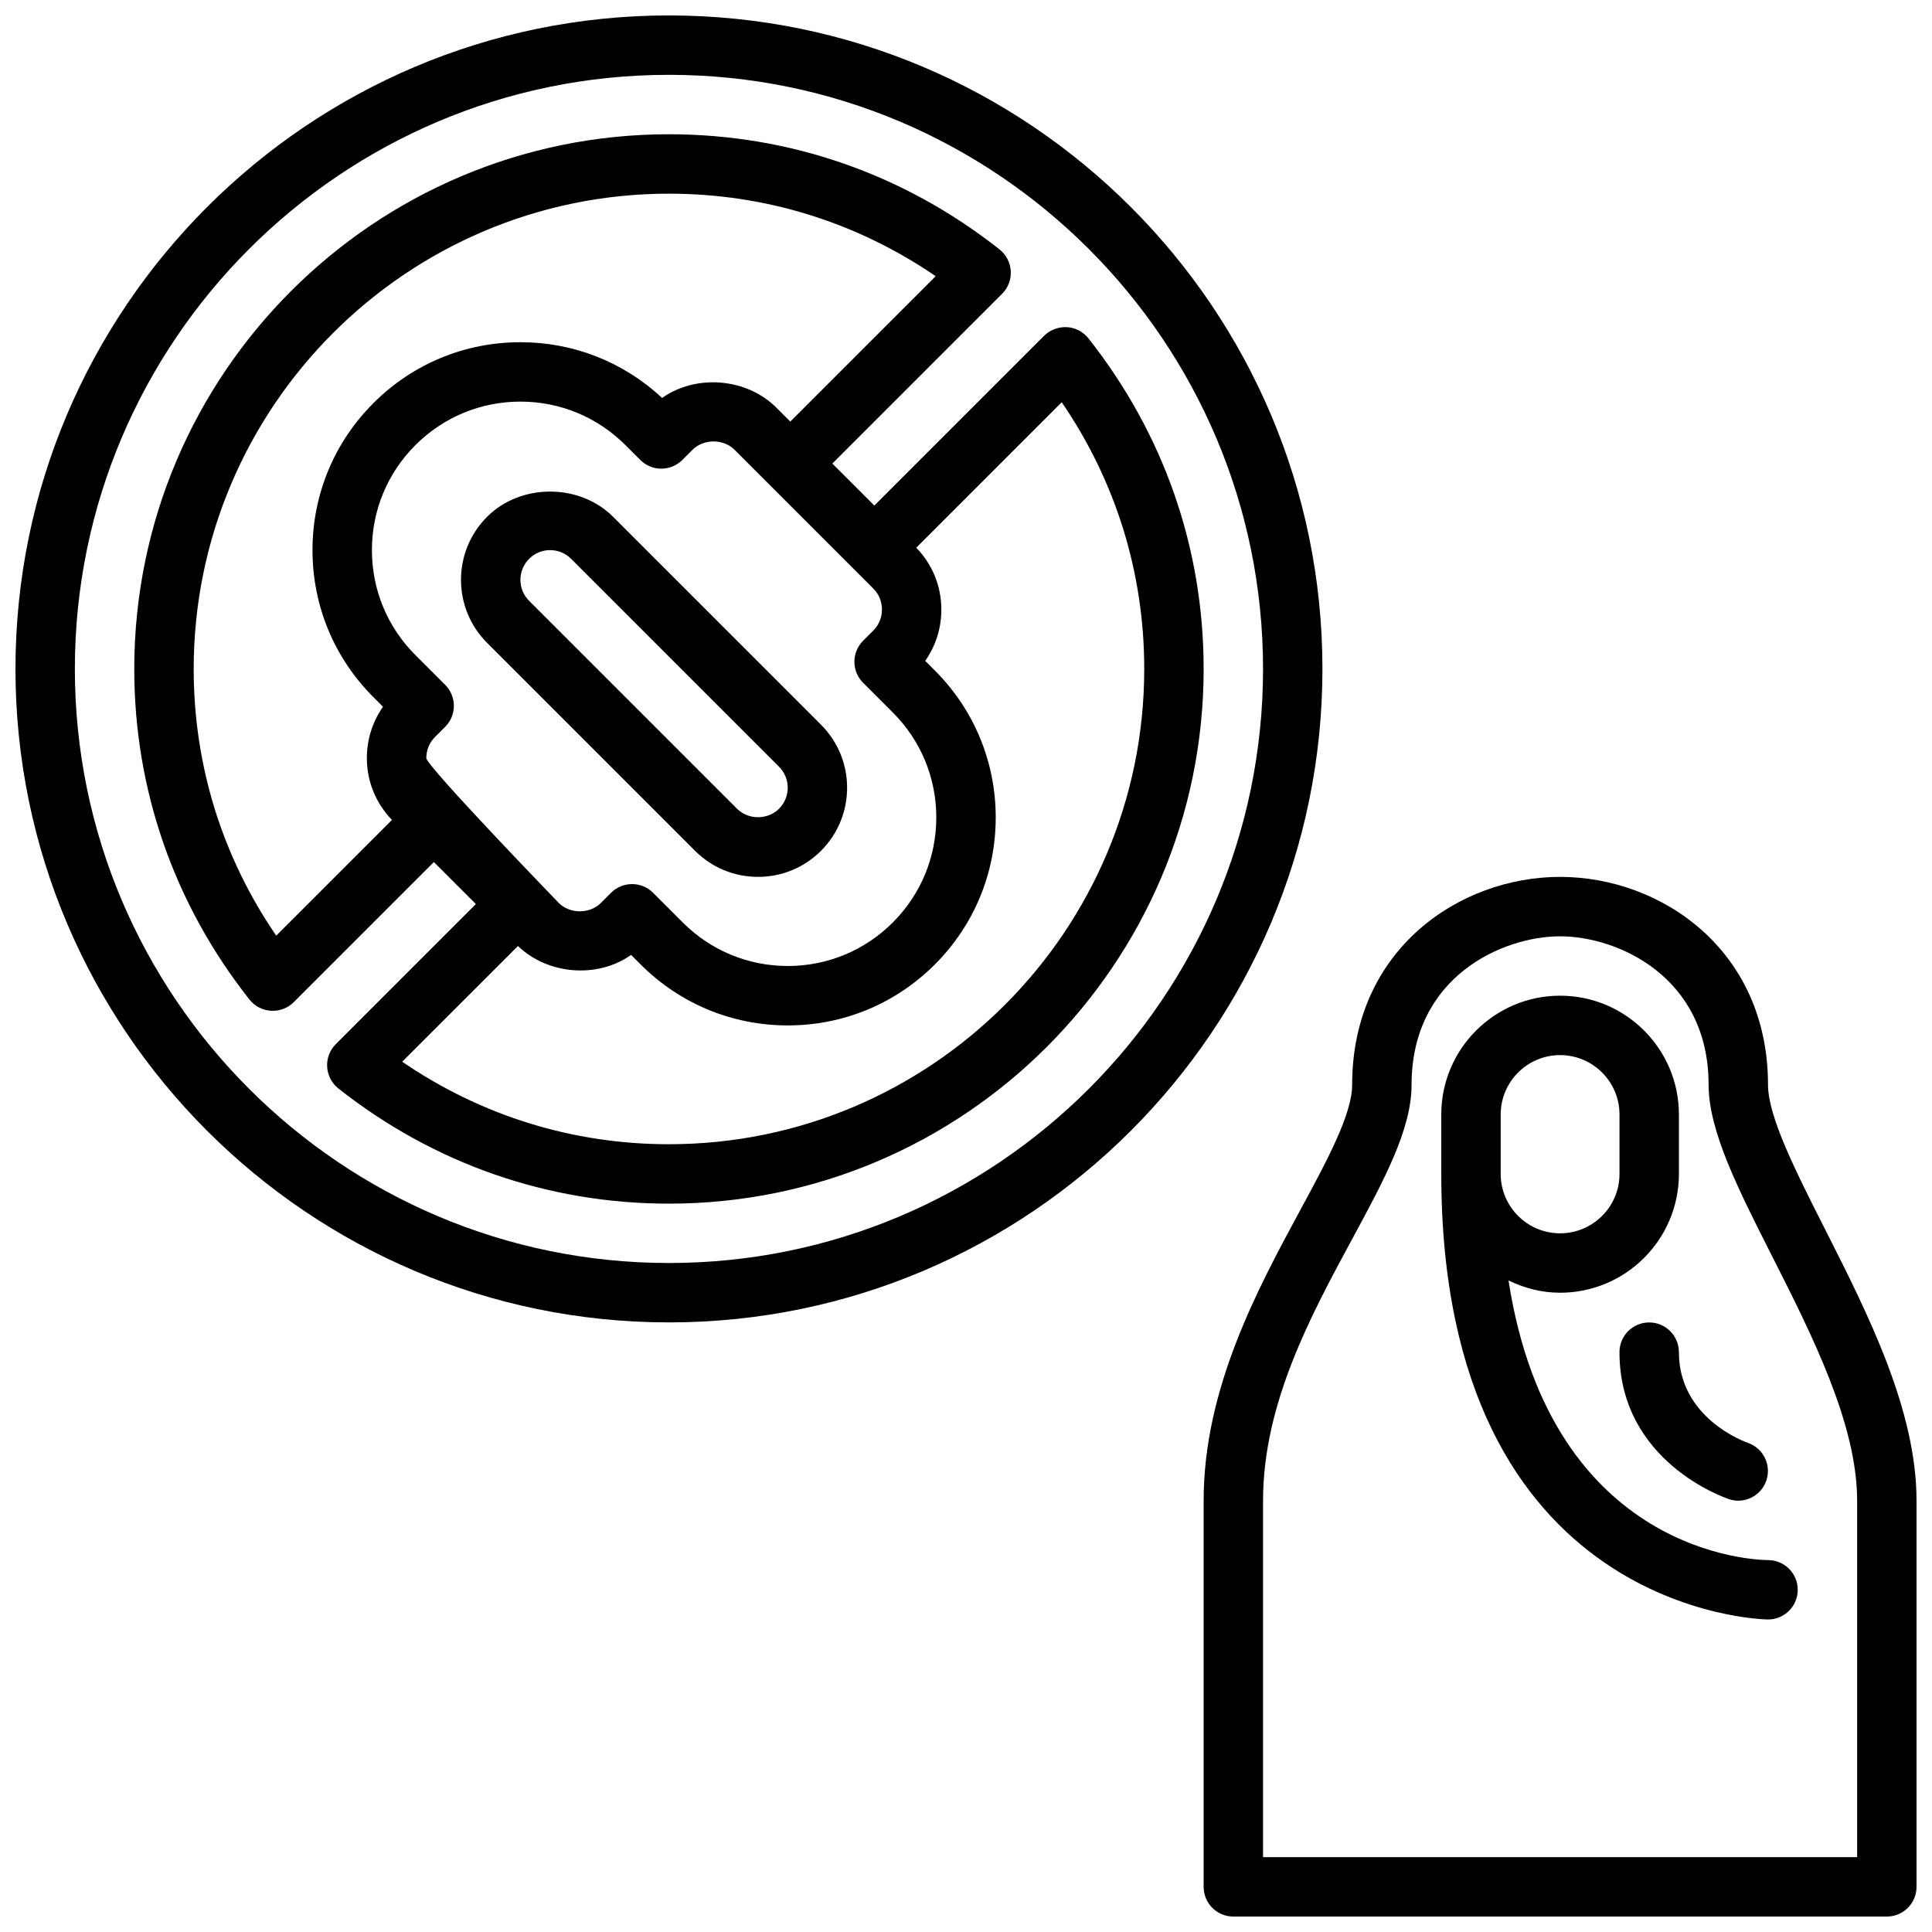 <?xml version="1.0" encoding="UTF-8"?>
<!-- Uploaded to: ICON Repo, www.svgrepo.com, Generator: ICON Repo Mixer Tools -->
<svg width="800px" height="800px" version="1.1" viewBox="144 144 512 512" xmlns="http://www.w3.org/2000/svg">
 <defs>
  <clipPath id="b">
   <path d="m462 376h189.9v275.9h-189.9z"/>
  </clipPath>
  <clipPath id="a">
   <path d="m148.09 148.09h346.91v346.91h-346.91z"/>
  </clipPath>
 </defs>
 <g clip-path="url(#b)">
  <path d="m627.64 469.73c-7.762-15.328-15.098-29.82-15.098-38.242 0-35.793-28.387-55.105-55.105-55.105s-55.105 19.309-55.105 55.105c0 7.785-6.66 20.105-13.723 33.148-11.418 21.121-25.633 47.395-25.633 77.059v102.34c0 4.352 3.527 7.871 7.871 7.871h173.18c4.344 0 7.871-3.519 7.871-7.871v-102.34c0-24.066-12.887-49.508-24.262-71.965zm8.52 166.43h-157.44v-94.465c0-25.68 12.609-48.996 23.75-69.574 8.375-15.492 15.609-28.859 15.609-40.633 0-28.68 24.145-39.359 39.359-39.359s39.359 10.684 39.359 39.359c0 12.188 7.785 27.559 16.801 45.367 10.574 20.875 22.562 44.539 22.562 64.84z"/>
 </g>
 <path d="m543.77 483.33c4.148 2.023 8.754 3.258 13.672 3.258 17.367 0 31.488-14.121 31.488-31.488v-15.742c0-17.367-14.121-31.488-31.488-31.488s-31.488 14.121-31.488 31.488v15.742c0 116.73 85.727 118.08 86.594 118.08 4.344 0 7.871-3.519 7.871-7.871s-3.527-7.871-7.871-7.871c-2.598-0.004-57.457-0.996-68.777-74.109zm-2.07-43.973c0-8.684 7.062-15.742 15.742-15.742 8.684 0 15.742 7.062 15.742 15.742v15.742c0 8.684-7.062 15.742-15.742 15.742-8.684 0-15.742-7.062-15.742-15.742z"/>
 <path d="m581.05 494.46c-4.344 0-7.871 3.519-7.871 7.871 0 28.961 27.812 38.559 29 38.949 0.828 0.281 1.652 0.414 2.481 0.414 3.273 0 6.328-2.07 7.438-5.352 1.395-4.102-0.805-8.559-4.894-9.98-0.75-0.246-18.281-6.519-18.281-24.027 0-4.356-3.523-7.875-7.871-7.875z"/>
 <path d="m344.89 376.38c6.312 0 12.242-2.457 16.695-6.918 9.211-9.211 9.211-24.184 0-33.395l-55.105-55.105c-8.918-8.918-24.488-8.918-33.402 0-9.211 9.211-9.211 24.184 0 33.395l55.105 55.105c4.465 4.461 10.395 6.918 16.707 6.918zm-60.668-84.285c1.484-1.488 3.461-2.309 5.562-2.309 2.102 0 4.078 0.82 5.566 2.305l55.105 55.105c3.07 3.07 3.07 8.062-0.008 11.133-2.969 2.984-8.156 2.984-11.125 0l-55.105-55.105c-3.066-3.07-3.066-8.059 0.004-11.129z"/>
 <path d="m432.45 233.67c-1.395-1.762-3.473-2.844-5.715-2.977-2.234-0.086-4.434 0.699-6.031 2.289l-44.992 44.996-11.133-11.129 44.996-44.996c1.59-1.59 2.426-3.785 2.289-6.031-0.133-2.242-1.211-4.32-2.977-5.723-25.297-19.965-55.59-30.52-87.605-30.52-78.129 0-141.7 63.566-141.7 141.7 0 32.008 10.555 62.309 30.527 87.609 1.395 1.762 3.473 2.844 5.715 2.977 2.242 0.125 4.441-0.699 6.031-2.289l37.125-37.125 11.133 11.133-37.125 37.125c-1.59 1.59-2.426 3.777-2.289 6.031 0.133 2.242 1.211 4.32 2.977 5.723 25.297 19.957 55.586 30.516 87.602 30.516 78.129 0 141.7-63.566 141.7-141.7 0.004-32.012-10.555-62.309-30.527-87.609zm-215.25 158.29c-14.336-20.945-21.871-45.207-21.871-70.684 0-69.445 56.504-125.95 125.95-125.95 25.48 0 49.734 7.535 70.684 21.867l-38.527 38.527-3.66-3.66c-7.941-7.949-21.332-8.949-30.316-2.598-10.215-9.539-23.48-14.773-37.539-14.773-14.719 0-28.559 5.738-38.965 16.145-10.41 10.406-16.141 24.238-16.141 38.957s5.731 28.551 16.137 38.957l2.551 2.551c-2.777 3.945-4.281 8.652-4.281 13.594 0 6.188 2.379 11.98 6.652 16.391zm39.777-47.066c0-2.117 0.812-4.094 2.289-5.566l2.707-2.707c1.48-1.48 2.305-3.473 2.305-5.566s-0.836-4.094-2.305-5.566l-7.871-7.871c-7.445-7.43-11.539-17.316-11.539-27.828 0-10.508 4.094-20.395 11.523-27.828 7.441-7.43 17.328-11.531 27.836-11.531 10.508 0 20.395 4.102 27.828 11.531l3.938 3.938c1.48 1.48 3.481 2.305 5.566 2.305s4.094-0.836 5.566-2.305l2.707-2.707c2.945-2.938 8.188-2.938 11.133 0l36.777 36.777c1.48 1.48 2.289 3.449 2.289 5.566 0 2.117-0.812 4.094-2.289 5.566l-2.707 2.707c-1.48 1.48-2.305 3.473-2.305 5.566s0.828 4.094 2.305 5.566l7.871 7.871c7.434 7.43 11.527 17.316 11.527 27.824 0 10.508-4.094 20.395-11.523 27.828-7.438 7.434-17.324 11.535-27.836 11.535-10.508 0-20.395-4.102-27.828-11.531l-7.863-7.871c-1.48-1.48-3.481-2.305-5.574-2.305s-4.094 0.828-5.566 2.305l-2.707 2.707c-2.945 2.938-8.188 2.938-11.133 0 0.004-0.004-35.121-36.293-35.121-38.41zm64.305 102.34c-25.48 0-49.734-7.535-70.691-21.867l30.676-30.668c7.965 7.676 21.121 8.629 29.984 2.363l2.551 2.551c10.41 10.395 24.25 16.133 38.969 16.133s28.559-5.738 38.965-16.145c10.41-10.406 16.141-24.238 16.141-38.961 0-14.719-5.731-28.551-16.137-38.957l-2.551-2.551c2.785-3.945 4.281-8.652 4.281-13.594 0-6.188-2.379-11.98-6.652-16.391l38.551-38.551c14.332 20.949 21.867 45.211 21.867 70.684 0 69.449-56.504 125.95-125.95 125.95z"/>
 <g clip-path="url(#a)">
  <path d="m321.28 148.09c-95.496 0-173.18 77.688-173.18 173.18s77.688 173.18 173.18 173.18 173.18-77.688 173.18-173.18-77.688-173.18-173.18-173.18zm0 330.62c-86.812 0-157.44-70.629-157.44-157.44s70.629-157.44 157.44-157.44 157.44 70.629 157.44 157.44-70.629 157.44-157.44 157.44z"/>
 </g>
</svg>
